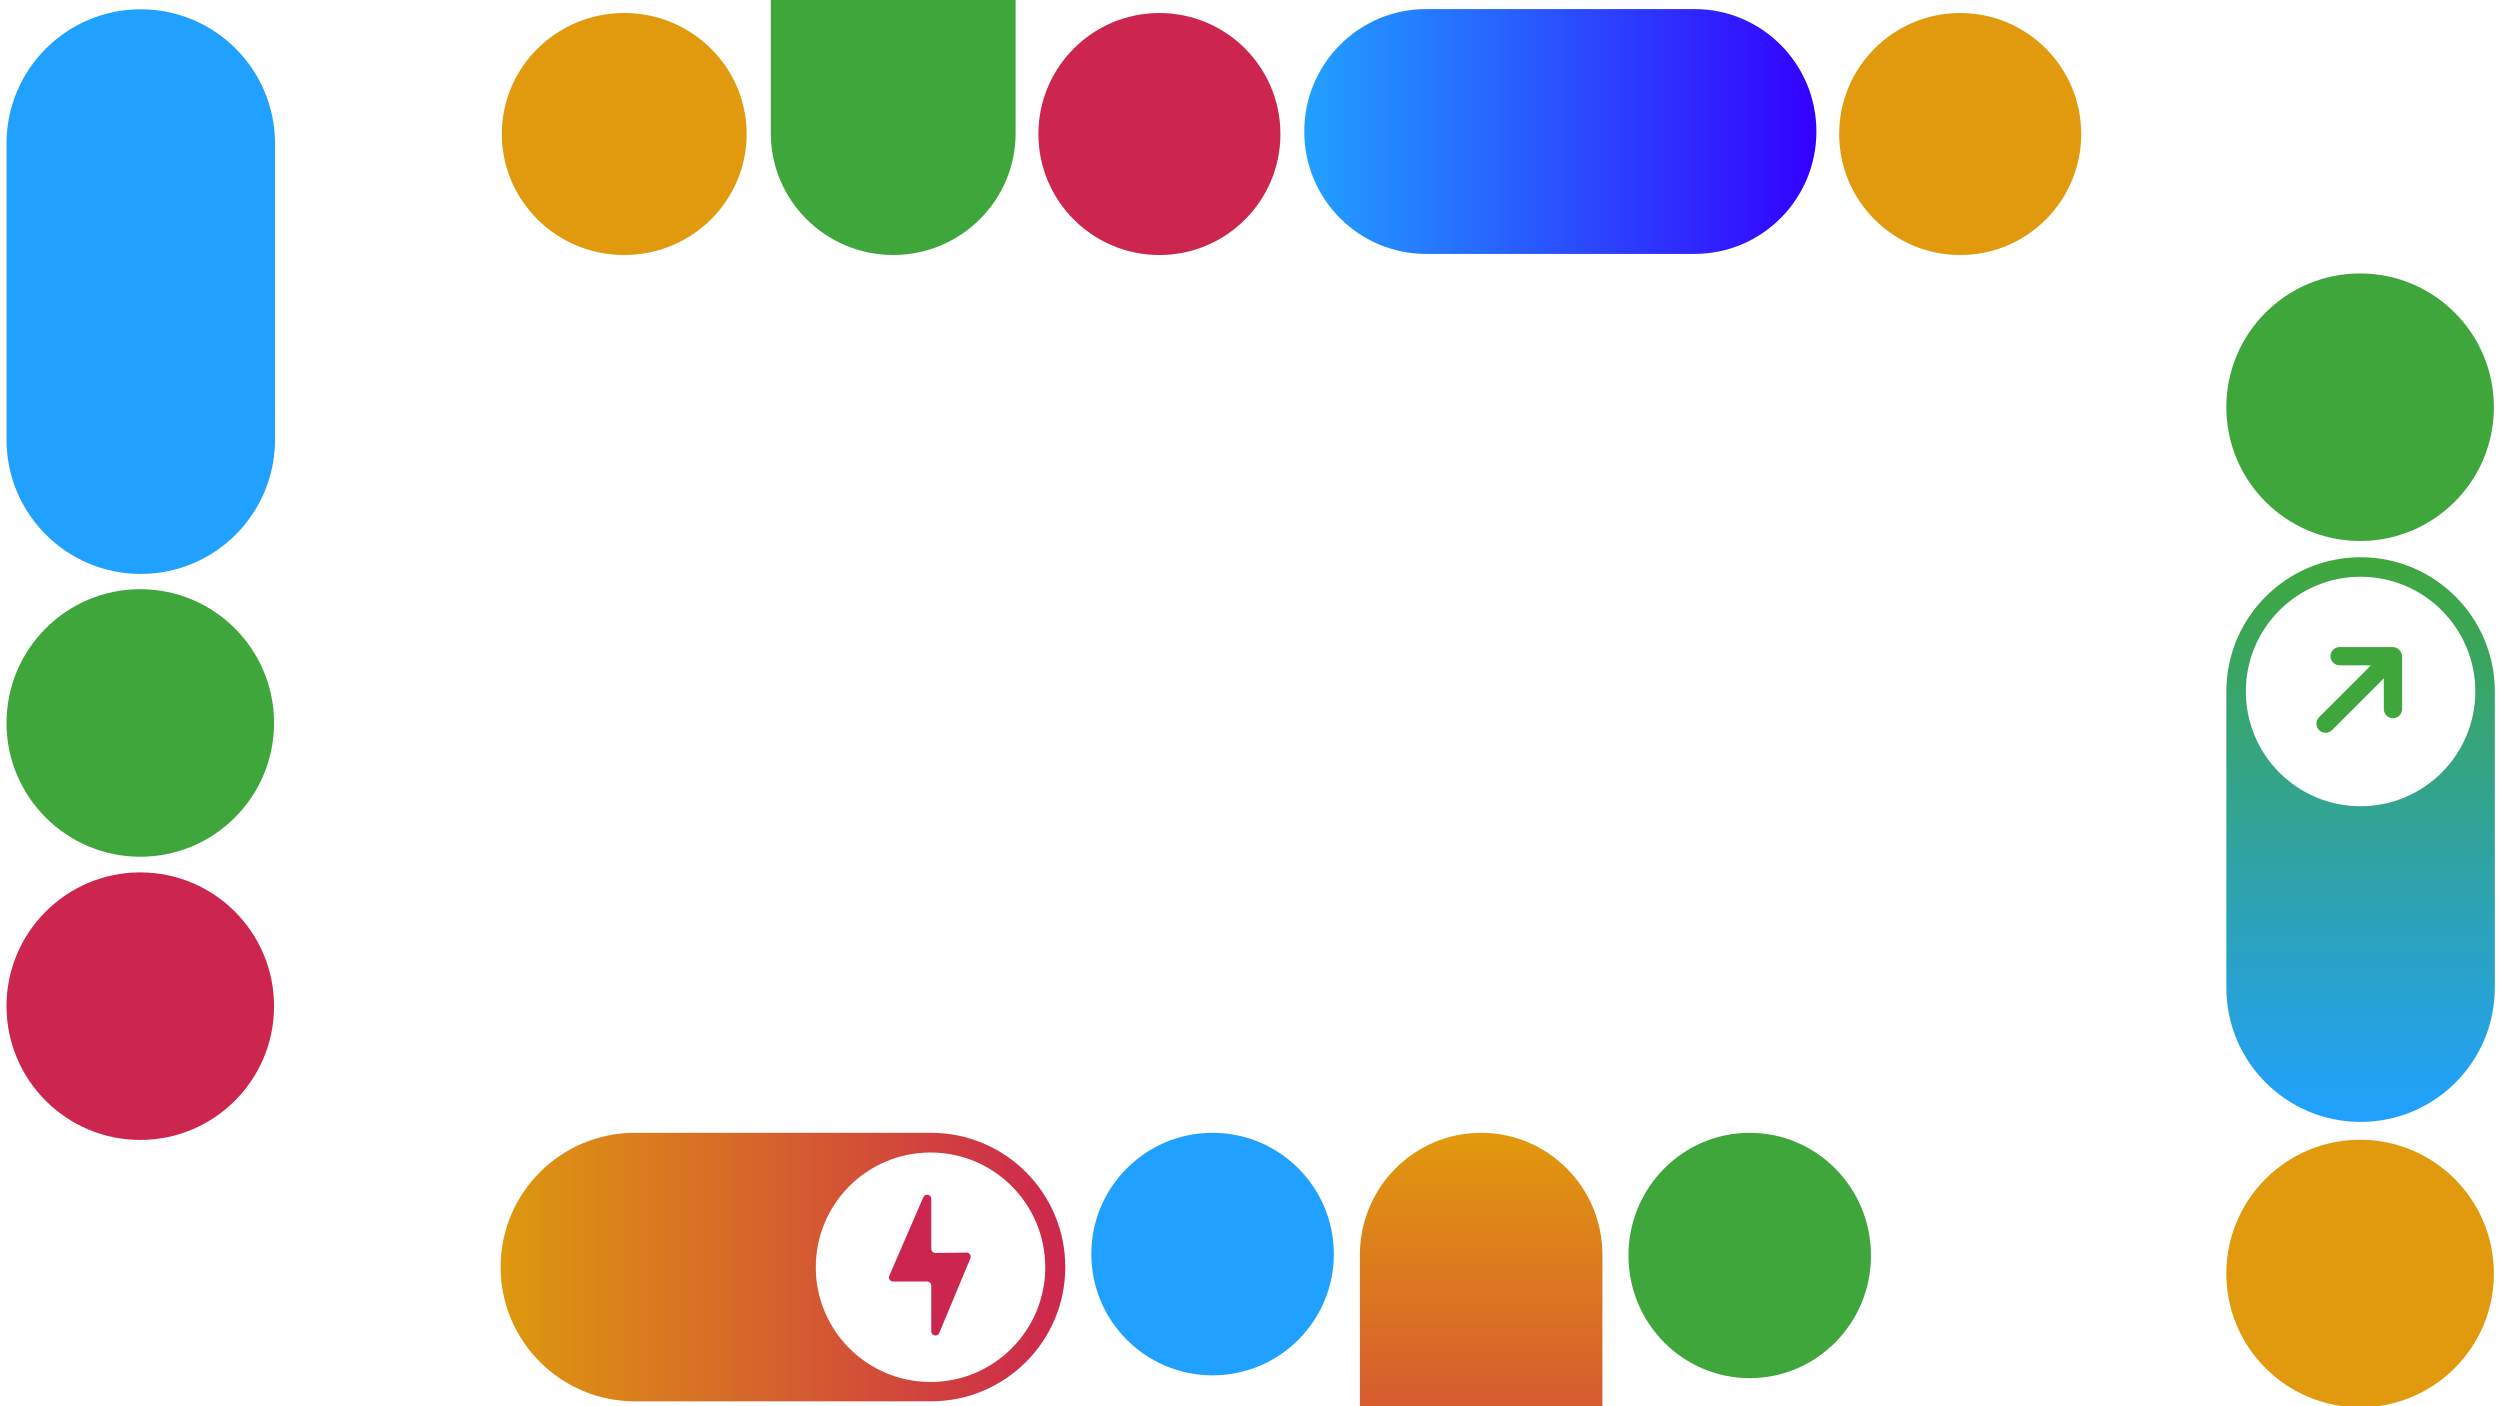<svg width="768" height="432" viewBox="0 0 768 432" fill="none" xmlns="http://www.w3.org/2000/svg">
<rect width="768" height="432" fill="white"/>
<g clip-path="url(#clip0_3781_37136)">
<path d="M286.006 348H195.037C172.256 348 153.789 366.465 153.789 389.242C153.789 412.02 172.256 430.484 195.037 430.484H286.006C308.786 430.484 327.253 412.02 327.253 389.242C327.253 366.465 308.786 348 286.006 348Z" fill="url(#paint0_linear_3781_37136)"/>
<path d="M285.857 424.544C305.322 424.544 321.103 408.763 321.103 389.298C321.103 369.832 305.322 354.051 285.857 354.051C266.391 354.051 250.61 369.832 250.61 389.298C250.61 408.763 266.391 424.544 285.857 424.544Z" fill="white"/>
<g style="mix-blend-mode:multiply">
<path d="M296.929 384.791L287.399 384.921C286.691 384.921 286.092 384.355 286.092 383.647V368.3C286.092 366.917 284.186 366.514 283.641 367.788L273.196 391.903C272.825 392.742 273.446 393.689 274.361 393.689H284.807C285.514 393.689 286.081 394.256 286.081 394.964V408.992C286.081 410.386 287.998 410.779 288.542 409.493L298.106 386.555C298.465 385.705 297.822 384.769 296.907 384.78H296.918L296.929 384.791Z" fill="#CD264E"/>
</g>
<path d="M537.512 423.37C558.086 423.37 574.764 406.498 574.764 385.685C574.764 364.872 558.086 348 537.512 348C516.939 348 500.261 364.872 500.261 385.685C500.261 406.498 516.939 423.37 537.512 423.37Z" fill="#3FA63B"/>
<g style="mix-blend-mode:multiply">
<path d="M548.544 372.217H531.5C529.874 372.171 528.512 373.463 528.478 375.086C528.432 376.71 529.726 378.07 531.351 378.104C531.397 378.104 531.454 378.104 531.5 378.104H541.561L524.804 394.83C523.647 395.985 523.647 397.848 524.804 399.003C525.96 400.157 527.825 400.157 528.982 399.003L545.694 382.312V392.292C545.739 393.915 547.101 395.207 548.727 395.161C550.295 395.127 551.566 393.858 551.6 392.292V375.269C551.6 374.492 551.291 373.737 550.73 373.189C550.718 373.166 550.696 373.154 550.673 373.131C550.661 373.109 550.638 373.097 550.616 373.074C550.066 372.526 549.311 372.217 548.532 372.205L548.544 372.217Z" fill="#3FA63B"/>
</g>
<path d="M372.505 422.503C393.078 422.503 409.756 405.825 409.756 385.252C409.756 364.678 393.078 348 372.505 348C351.931 348 335.253 364.678 335.253 385.252C335.253 405.825 351.931 422.503 372.505 422.503Z" fill="#21A1FF"/>
<path d="M492.261 468.178L492.261 385.492C492.261 364.786 475.583 348 455.009 348C434.435 348 417.757 364.786 417.757 385.492L417.757 468.178C417.757 488.884 434.435 505.67 455.009 505.67C475.583 505.67 492.261 488.884 492.261 468.178Z" fill="url(#paint1_linear_3781_37136)"/>
<path d="M312 40.923L312 -41.588C312 -62.25 295.164 -79 274.395 -79C253.627 -79 236.79 -62.25 236.79 -41.588L236.79 40.923C236.79 61.585 253.627 78.335 274.395 78.335C295.164 78.335 312 61.585 312 40.923Z" fill="#3FA63B"/>
<path d="M438.077 78L520.588 78C541.25 78 558 61.164 558 40.395C558 19.627 541.25 2.79 520.588 2.79L438.077 2.79C417.415 2.79 400.665 19.627 400.665 40.395C400.665 61.164 417.415 78 438.077 78Z" fill="url(#paint2_linear_3781_37136)"/>
<path d="M356.173 78.345C376.703 78.345 393.345 61.703 393.345 41.173C393.345 20.643 376.703 4 356.173 4C335.643 4 319 20.643 319 41.173C319 61.703 335.643 78.345 356.173 78.345Z" fill="#CD264E"/>
<path d="M602.173 78.345C622.703 78.345 639.345 61.703 639.345 41.173C639.345 20.643 622.703 4 602.173 4C581.643 4 565 20.643 565 41.173C565 61.703 581.643 78.345 602.173 78.345Z" fill="#E1990D"/>
<path d="M191.768 78.345C212.537 78.345 229.373 61.703 229.373 41.173C229.373 20.643 212.537 4 191.768 4C170.999 4 154.163 20.643 154.163 41.173C154.163 61.703 170.999 78.345 191.768 78.345Z" fill="#E1990D"/>
<path d="M2 44.102L2 135.071C2 157.852 20.465 176.319 43.242 176.319C66.02 176.319 84.484 157.852 84.484 135.071L84.484 44.102C84.484 21.322 66.02 2.855 43.242 2.855C20.465 2.855 2 21.322 2 44.102Z" fill="#21A1FF"/>
<g style="mix-blend-mode:multiply" opacity="0.5">
<path d="M43.248 175.814C65.944 175.814 84.343 157.416 84.343 134.719C84.343 112.023 65.944 93.624 43.248 93.624C20.551 93.624 2.152 112.023 2.152 134.719C2.152 157.416 20.551 175.814 43.248 175.814Z" fill="#21A1FF"/>
</g>
<path d="M43.095 263.19C65.791 263.19 84.19 244.791 84.19 222.095C84.19 199.399 65.791 181 43.095 181C20.399 181 2 199.399 2 222.095C2 244.791 20.399 263.19 43.095 263.19Z" fill="#3FA63B"/>
<path d="M725.026 166.19C747.722 166.19 766.121 147.791 766.121 125.095C766.121 102.399 747.722 84 725.026 84C702.33 84 683.931 102.399 683.931 125.095C683.931 147.791 702.33 166.19 725.026 166.19Z" fill="#3FA63B"/>
<path d="M725.026 432.323C747.722 432.323 766.121 413.924 766.121 391.228C766.121 368.532 747.722 350.133 725.026 350.133C702.33 350.133 683.931 368.532 683.931 391.228C683.931 413.924 702.33 432.323 725.026 432.323Z" fill="#E1990D"/>
<path d="M683.931 212.433V303.402C683.931 326.183 702.395 344.65 725.173 344.65C747.95 344.65 766.415 326.183 766.415 303.402V212.433C766.415 189.653 747.95 171.186 725.173 171.186C702.395 171.186 683.931 189.653 683.931 212.433Z" fill="url(#paint3_linear_3781_37136)"/>
<path d="M725.167 247.67C744.633 247.67 760.413 231.889 760.413 212.423C760.413 192.957 744.633 177.177 725.167 177.177C705.701 177.177 689.921 192.957 689.921 212.423C689.921 231.889 705.701 247.67 725.167 247.67Z" fill="white"/>
<path d="M735.022 198.775H718.804C717.258 198.731 715.961 199.962 715.929 201.509C715.885 203.055 717.116 204.351 718.663 204.384C718.706 204.384 718.761 204.384 718.804 204.384H728.378L712.432 220.319C711.332 221.419 711.332 223.194 712.432 224.294C713.533 225.395 715.308 225.395 716.408 224.294L732.31 208.392V217.901C732.354 219.448 733.65 220.678 735.197 220.635C736.689 220.602 737.898 219.393 737.93 217.901V201.683C737.93 200.942 737.636 200.223 737.103 199.701C737.092 199.679 737.07 199.668 737.048 199.646C737.037 199.624 737.015 199.613 736.994 199.592C736.471 199.069 735.752 198.775 735.011 198.764L735.022 198.775Z" fill="#3FA63B"/>
<path d="M43.095 350.19C65.791 350.19 84.19 331.791 84.19 309.095C84.19 286.399 65.791 268 43.095 268C20.399 268 2 286.399 2 309.095C2 331.791 20.399 350.19 43.095 350.19Z" fill="#CD264E"/>
<g style="mix-blend-mode:multiply">
<path d="M54.371 305.493L44.84 305.624C44.132 305.624 43.533 305.057 43.533 304.349V289.003C43.533 287.619 41.627 287.216 41.083 288.491L30.637 312.605C30.267 313.444 30.888 314.392 31.803 314.392H42.248C42.956 314.392 43.522 314.958 43.522 315.666V329.695C43.522 331.089 45.439 331.481 45.984 330.196L55.547 307.257C55.906 306.408 55.264 305.471 54.349 305.482H54.36L54.371 305.493Z" fill="#CD264E"/>
</g>
</g>
<defs>
<linearGradient id="paint0_linear_3781_37136" x1="327.253" y1="389.248" x2="153.778" y2="389.248" gradientUnits="userSpaceOnUse">
<stop stop-color="#CD264E"/>
<stop offset="1" stop-color="#DD990E"/>
</linearGradient>
<linearGradient id="paint1_linear_3781_37136" x1="455.024" y1="348" x2="455.024" y2="505.66" gradientUnits="userSpaceOnUse">
<stop stop-color="#E1990D"/>
<stop offset="1" stop-color="#CD264E"/>
</linearGradient>
<linearGradient id="paint2_linear_3781_37136" x1="557.96" y1="40.435" x2="400.625" y2="40.435" gradientUnits="userSpaceOnUse">
<stop stop-color="#3300FF"/>
<stop offset="1" stop-color="#21A1FF"/>
</linearGradient>
<linearGradient id="paint3_linear_3781_37136" x1="725.167" y1="171.175" x2="725.167" y2="344.639" gradientUnits="userSpaceOnUse">
<stop stop-color="#3FA63B"/>
<stop offset="1" stop-color="#21A1FF"/>
</linearGradient>
<clipPath id="clip0_3781_37136">
<rect width="768" height="432" fill="white"/>
</clipPath>
</defs>
</svg>
